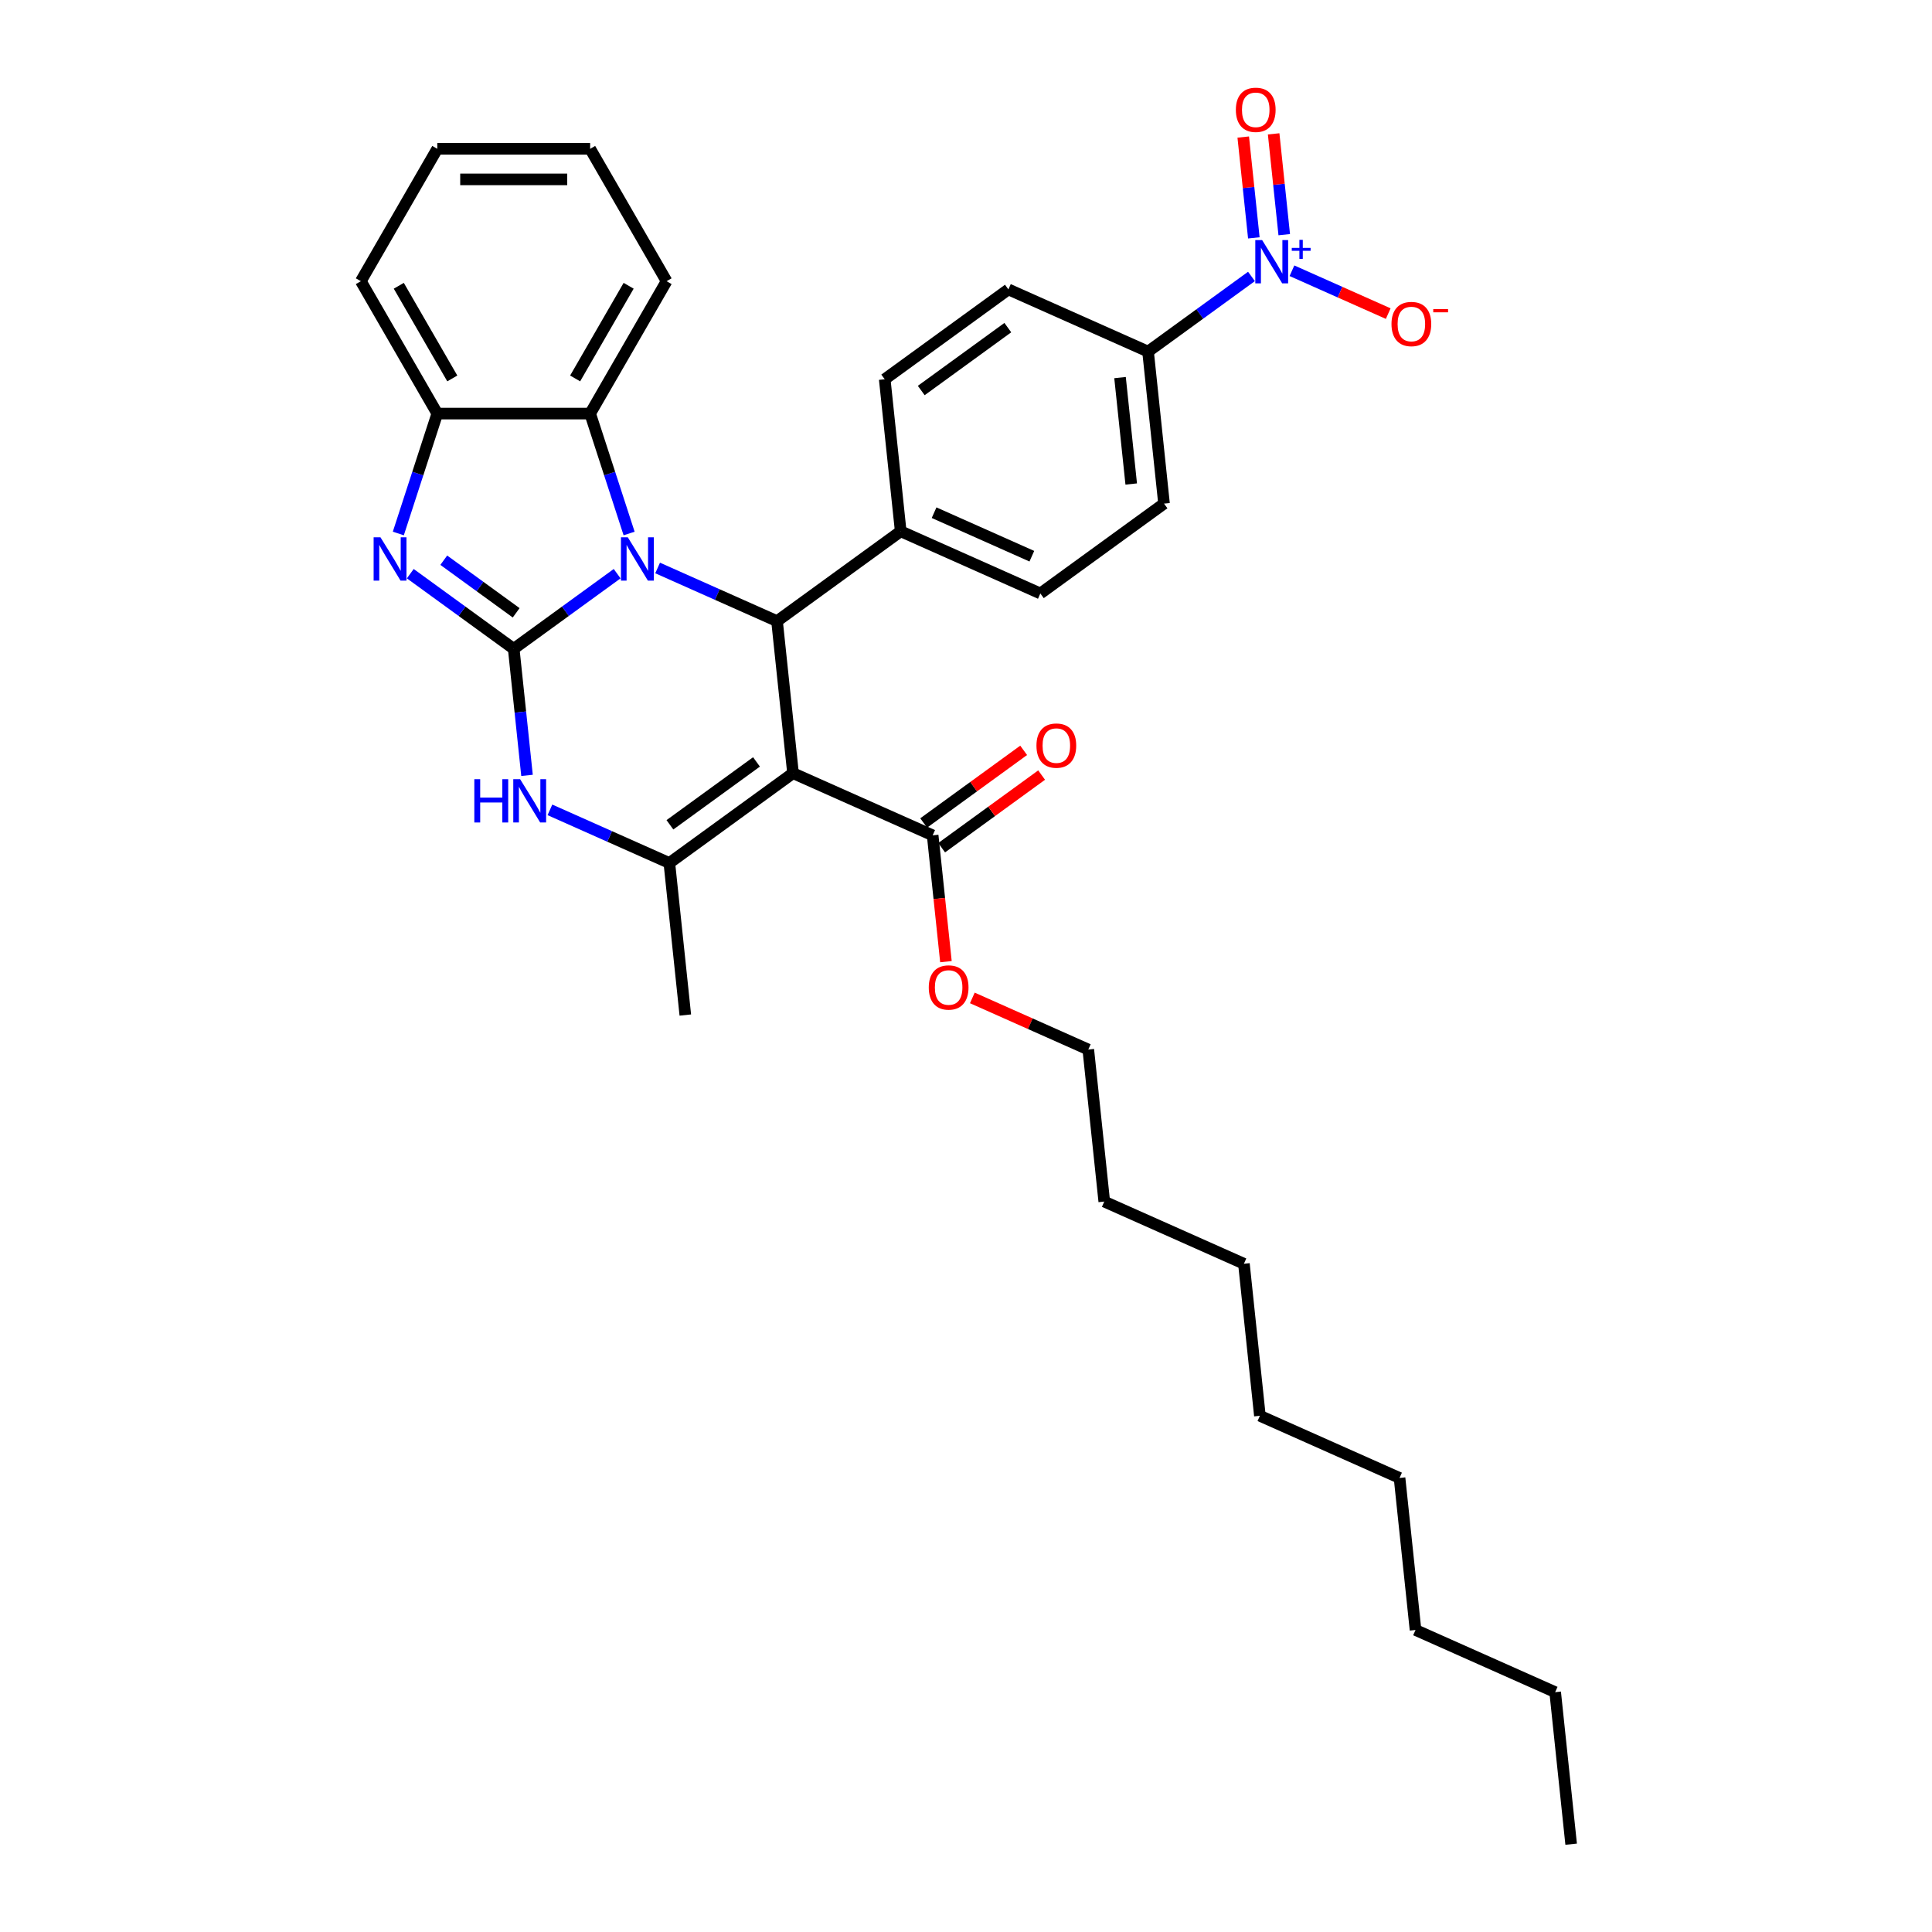 <?xml version='1.0' encoding='iso-8859-1'?>
<svg version='1.1' baseProfile='full'
              xmlns='http://www.w3.org/2000/svg'
                      xmlns:rdkit='http://www.rdkit.org/xml'
                      xmlns:xlink='http://www.w3.org/1999/xlink'
                  xml:space='preserve'
width='1000px' height='1000px' viewBox='0 0 1000 1000'>
<!-- END OF HEADER -->
<rect style='opacity:1.0;fill:#FFFFFF;stroke:none' width='1000' height='1000' x='0' y='0'> </rect>
<path class='bond-0' d='M 265.898,335.827 L 292.666,316.379' style='fill:none;fill-rule:evenodd;stroke:#000000;stroke-width:6px;stroke-linecap:butt;stroke-linejoin:miter;stroke-opacity:1' />
<path class='bond-0' d='M 292.666,316.379 L 319.434,296.931' style='fill:none;fill-rule:evenodd;stroke:#0000FF;stroke-width:6px;stroke-linecap:butt;stroke-linejoin:miter;stroke-opacity:1' />
<path class='bond-3' d='M 265.898,335.827 L 239.13,316.379' style='fill:none;fill-rule:evenodd;stroke:#000000;stroke-width:6px;stroke-linecap:butt;stroke-linejoin:miter;stroke-opacity:1' />
<path class='bond-3' d='M 239.13,316.379 L 212.363,296.931' style='fill:none;fill-rule:evenodd;stroke:#0000FF;stroke-width:6px;stroke-linecap:butt;stroke-linejoin:miter;stroke-opacity:1' />
<path class='bond-3' d='M 267.169,317.19 L 248.432,303.577' style='fill:none;fill-rule:evenodd;stroke:#000000;stroke-width:6px;stroke-linecap:butt;stroke-linejoin:miter;stroke-opacity:1' />
<path class='bond-3' d='M 248.432,303.577 L 229.694,289.963' style='fill:none;fill-rule:evenodd;stroke:#0000FF;stroke-width:6px;stroke-linecap:butt;stroke-linejoin:miter;stroke-opacity:1' />
<path class='bond-5' d='M 265.898,335.827 L 269.341,368.58' style='fill:none;fill-rule:evenodd;stroke:#000000;stroke-width:6px;stroke-linecap:butt;stroke-linejoin:miter;stroke-opacity:1' />
<path class='bond-5' d='M 269.341,368.58 L 272.783,401.334' style='fill:none;fill-rule:evenodd;stroke:#0000FF;stroke-width:6px;stroke-linecap:butt;stroke-linejoin:miter;stroke-opacity:1' />
<path class='bond-2' d='M 340.385,293.984 L 371.288,307.743' style='fill:none;fill-rule:evenodd;stroke:#0000FF;stroke-width:6px;stroke-linecap:butt;stroke-linejoin:miter;stroke-opacity:1' />
<path class='bond-2' d='M 371.288,307.743 L 402.191,321.502' style='fill:none;fill-rule:evenodd;stroke:#000000;stroke-width:6px;stroke-linecap:butt;stroke-linejoin:miter;stroke-opacity:1' />
<path class='bond-7' d='M 325.626,276.138 L 315.543,245.104' style='fill:none;fill-rule:evenodd;stroke:#0000FF;stroke-width:6px;stroke-linecap:butt;stroke-linejoin:miter;stroke-opacity:1' />
<path class='bond-7' d='M 315.543,245.104 L 305.459,214.07' style='fill:none;fill-rule:evenodd;stroke:#000000;stroke-width:6px;stroke-linecap:butt;stroke-linejoin:miter;stroke-opacity:1' />
<path class='bond-1' d='M 410.462,400.191 L 346.451,446.698' style='fill:none;fill-rule:evenodd;stroke:#000000;stroke-width:6px;stroke-linecap:butt;stroke-linejoin:miter;stroke-opacity:1' />
<path class='bond-1' d='M 391.559,394.365 L 346.751,426.919' style='fill:none;fill-rule:evenodd;stroke:#000000;stroke-width:6px;stroke-linecap:butt;stroke-linejoin:miter;stroke-opacity:1' />
<path class='bond-9' d='M 410.462,400.191 L 482.744,432.373' style='fill:none;fill-rule:evenodd;stroke:#000000;stroke-width:6px;stroke-linecap:butt;stroke-linejoin:miter;stroke-opacity:1' />
<path class='bond-34' d='M 410.462,400.191 L 402.191,321.502' style='fill:none;fill-rule:evenodd;stroke:#000000;stroke-width:6px;stroke-linecap:butt;stroke-linejoin:miter;stroke-opacity:1' />
<path class='bond-11' d='M 402.191,321.502 L 466.203,274.995' style='fill:none;fill-rule:evenodd;stroke:#000000;stroke-width:6px;stroke-linecap:butt;stroke-linejoin:miter;stroke-opacity:1' />
<path class='bond-8' d='M 206.17,276.138 L 216.253,245.104' style='fill:none;fill-rule:evenodd;stroke:#0000FF;stroke-width:6px;stroke-linecap:butt;stroke-linejoin:miter;stroke-opacity:1' />
<path class='bond-8' d='M 216.253,245.104 L 226.337,214.07' style='fill:none;fill-rule:evenodd;stroke:#000000;stroke-width:6px;stroke-linecap:butt;stroke-linejoin:miter;stroke-opacity:1' />
<path class='bond-4' d='M 346.451,446.698 L 315.548,432.939' style='fill:none;fill-rule:evenodd;stroke:#000000;stroke-width:6px;stroke-linecap:butt;stroke-linejoin:miter;stroke-opacity:1' />
<path class='bond-4' d='M 315.548,432.939 L 284.644,419.18' style='fill:none;fill-rule:evenodd;stroke:#0000FF;stroke-width:6px;stroke-linecap:butt;stroke-linejoin:miter;stroke-opacity:1' />
<path class='bond-20' d='M 346.451,446.698 L 354.721,525.387' style='fill:none;fill-rule:evenodd;stroke:#000000;stroke-width:6px;stroke-linecap:butt;stroke-linejoin:miter;stroke-opacity:1' />
<path class='bond-6' d='M 647.761,143.085 L 620.993,162.533' style='fill:none;fill-rule:evenodd;stroke:#0000FF;stroke-width:6px;stroke-linecap:butt;stroke-linejoin:miter;stroke-opacity:1' />
<path class='bond-6' d='M 620.993,162.533 L 594.226,181.981' style='fill:none;fill-rule:evenodd;stroke:#000000;stroke-width:6px;stroke-linecap:butt;stroke-linejoin:miter;stroke-opacity:1' />
<path class='bond-12' d='M 668.713,140.138 L 693.627,151.231' style='fill:none;fill-rule:evenodd;stroke:#0000FF;stroke-width:6px;stroke-linecap:butt;stroke-linejoin:miter;stroke-opacity:1' />
<path class='bond-12' d='M 693.627,151.231 L 718.542,162.323' style='fill:none;fill-rule:evenodd;stroke:#FF0000;stroke-width:6px;stroke-linecap:butt;stroke-linejoin:miter;stroke-opacity:1' />
<path class='bond-13' d='M 664.72,121.465 L 661.978,95.374' style='fill:none;fill-rule:evenodd;stroke:#0000FF;stroke-width:6px;stroke-linecap:butt;stroke-linejoin:miter;stroke-opacity:1' />
<path class='bond-13' d='M 661.978,95.374 L 659.236,69.283' style='fill:none;fill-rule:evenodd;stroke:#FF0000;stroke-width:6px;stroke-linecap:butt;stroke-linejoin:miter;stroke-opacity:1' />
<path class='bond-13' d='M 648.983,123.119 L 646.24,97.028' style='fill:none;fill-rule:evenodd;stroke:#0000FF;stroke-width:6px;stroke-linecap:butt;stroke-linejoin:miter;stroke-opacity:1' />
<path class='bond-13' d='M 646.24,97.028 L 643.498,70.937' style='fill:none;fill-rule:evenodd;stroke:#FF0000;stroke-width:6px;stroke-linecap:butt;stroke-linejoin:miter;stroke-opacity:1' />
<path class='bond-21' d='M 305.459,214.07 L 345.021,145.548' style='fill:none;fill-rule:evenodd;stroke:#000000;stroke-width:6px;stroke-linecap:butt;stroke-linejoin:miter;stroke-opacity:1' />
<path class='bond-21' d='M 297.689,195.879 L 325.382,147.914' style='fill:none;fill-rule:evenodd;stroke:#000000;stroke-width:6px;stroke-linecap:butt;stroke-linejoin:miter;stroke-opacity:1' />
<path class='bond-33' d='M 305.459,214.07 L 226.337,214.07' style='fill:none;fill-rule:evenodd;stroke:#000000;stroke-width:6px;stroke-linecap:butt;stroke-linejoin:miter;stroke-opacity:1' />
<path class='bond-22' d='M 226.337,214.07 L 186.776,145.548' style='fill:none;fill-rule:evenodd;stroke:#000000;stroke-width:6px;stroke-linecap:butt;stroke-linejoin:miter;stroke-opacity:1' />
<path class='bond-22' d='M 234.107,195.879 L 206.414,147.914' style='fill:none;fill-rule:evenodd;stroke:#000000;stroke-width:6px;stroke-linecap:butt;stroke-linejoin:miter;stroke-opacity:1' />
<path class='bond-14' d='M 487.395,438.774 L 513.268,419.976' style='fill:none;fill-rule:evenodd;stroke:#000000;stroke-width:6px;stroke-linecap:butt;stroke-linejoin:miter;stroke-opacity:1' />
<path class='bond-14' d='M 513.268,419.976 L 539.142,401.177' style='fill:none;fill-rule:evenodd;stroke:#FF0000;stroke-width:6px;stroke-linecap:butt;stroke-linejoin:miter;stroke-opacity:1' />
<path class='bond-14' d='M 478.093,425.972 L 503.967,407.173' style='fill:none;fill-rule:evenodd;stroke:#000000;stroke-width:6px;stroke-linecap:butt;stroke-linejoin:miter;stroke-opacity:1' />
<path class='bond-14' d='M 503.967,407.173 L 529.841,388.375' style='fill:none;fill-rule:evenodd;stroke:#FF0000;stroke-width:6px;stroke-linecap:butt;stroke-linejoin:miter;stroke-opacity:1' />
<path class='bond-19' d='M 482.744,432.373 L 486.18,465.063' style='fill:none;fill-rule:evenodd;stroke:#000000;stroke-width:6px;stroke-linecap:butt;stroke-linejoin:miter;stroke-opacity:1' />
<path class='bond-19' d='M 486.18,465.063 L 489.616,497.753' style='fill:none;fill-rule:evenodd;stroke:#FF0000;stroke-width:6px;stroke-linecap:butt;stroke-linejoin:miter;stroke-opacity:1' />
<path class='bond-10' d='M 594.226,181.981 L 602.496,260.67' style='fill:none;fill-rule:evenodd;stroke:#000000;stroke-width:6px;stroke-linecap:butt;stroke-linejoin:miter;stroke-opacity:1' />
<path class='bond-10' d='M 579.728,195.438 L 585.518,250.521' style='fill:none;fill-rule:evenodd;stroke:#000000;stroke-width:6px;stroke-linecap:butt;stroke-linejoin:miter;stroke-opacity:1' />
<path class='bond-36' d='M 594.226,181.981 L 521.944,149.799' style='fill:none;fill-rule:evenodd;stroke:#000000;stroke-width:6px;stroke-linecap:butt;stroke-linejoin:miter;stroke-opacity:1' />
<path class='bond-17' d='M 466.203,274.995 L 457.932,196.306' style='fill:none;fill-rule:evenodd;stroke:#000000;stroke-width:6px;stroke-linecap:butt;stroke-linejoin:miter;stroke-opacity:1' />
<path class='bond-18' d='M 466.203,274.995 L 538.485,307.177' style='fill:none;fill-rule:evenodd;stroke:#000000;stroke-width:6px;stroke-linecap:butt;stroke-linejoin:miter;stroke-opacity:1' />
<path class='bond-18' d='M 483.481,265.366 L 534.079,287.893' style='fill:none;fill-rule:evenodd;stroke:#000000;stroke-width:6px;stroke-linecap:butt;stroke-linejoin:miter;stroke-opacity:1' />
<path class='bond-15' d='M 521.944,149.799 L 457.932,196.306' style='fill:none;fill-rule:evenodd;stroke:#000000;stroke-width:6px;stroke-linecap:butt;stroke-linejoin:miter;stroke-opacity:1' />
<path class='bond-15' d='M 521.643,169.577 L 476.835,202.132' style='fill:none;fill-rule:evenodd;stroke:#000000;stroke-width:6px;stroke-linecap:butt;stroke-linejoin:miter;stroke-opacity:1' />
<path class='bond-16' d='M 602.496,260.67 L 538.485,307.177' style='fill:none;fill-rule:evenodd;stroke:#000000;stroke-width:6px;stroke-linecap:butt;stroke-linejoin:miter;stroke-opacity:1' />
<path class='bond-23' d='M 503.278,516.522 L 533.287,529.883' style='fill:none;fill-rule:evenodd;stroke:#FF0000;stroke-width:6px;stroke-linecap:butt;stroke-linejoin:miter;stroke-opacity:1' />
<path class='bond-23' d='M 533.287,529.883 L 563.296,543.244' style='fill:none;fill-rule:evenodd;stroke:#000000;stroke-width:6px;stroke-linecap:butt;stroke-linejoin:miter;stroke-opacity:1' />
<path class='bond-30' d='M 345.021,145.548 L 305.459,77.026' style='fill:none;fill-rule:evenodd;stroke:#000000;stroke-width:6px;stroke-linecap:butt;stroke-linejoin:miter;stroke-opacity:1' />
<path class='bond-31' d='M 186.776,145.548 L 226.337,77.026' style='fill:none;fill-rule:evenodd;stroke:#000000;stroke-width:6px;stroke-linecap:butt;stroke-linejoin:miter;stroke-opacity:1' />
<path class='bond-24' d='M 563.296,543.244 L 571.567,621.933' style='fill:none;fill-rule:evenodd;stroke:#000000;stroke-width:6px;stroke-linecap:butt;stroke-linejoin:miter;stroke-opacity:1' />
<path class='bond-28' d='M 571.567,621.933 L 643.849,654.115' style='fill:none;fill-rule:evenodd;stroke:#000000;stroke-width:6px;stroke-linecap:butt;stroke-linejoin:miter;stroke-opacity:1' />
<path class='bond-25' d='M 804.954,875.856 L 732.672,843.675' style='fill:none;fill-rule:evenodd;stroke:#000000;stroke-width:6px;stroke-linecap:butt;stroke-linejoin:miter;stroke-opacity:1' />
<path class='bond-32' d='M 804.954,875.856 L 813.224,954.545' style='fill:none;fill-rule:evenodd;stroke:#000000;stroke-width:6px;stroke-linecap:butt;stroke-linejoin:miter;stroke-opacity:1' />
<path class='bond-26' d='M 732.672,843.675 L 724.401,764.986' style='fill:none;fill-rule:evenodd;stroke:#000000;stroke-width:6px;stroke-linecap:butt;stroke-linejoin:miter;stroke-opacity:1' />
<path class='bond-27' d='M 724.401,764.986 L 652.119,732.804' style='fill:none;fill-rule:evenodd;stroke:#000000;stroke-width:6px;stroke-linecap:butt;stroke-linejoin:miter;stroke-opacity:1' />
<path class='bond-29' d='M 643.849,654.115 L 652.119,732.804' style='fill:none;fill-rule:evenodd;stroke:#000000;stroke-width:6px;stroke-linecap:butt;stroke-linejoin:miter;stroke-opacity:1' />
<path class='bond-35' d='M 305.459,77.026 L 226.337,77.026' style='fill:none;fill-rule:evenodd;stroke:#000000;stroke-width:6px;stroke-linecap:butt;stroke-linejoin:miter;stroke-opacity:1' />
<path class='bond-35' d='M 293.591,92.85 L 238.205,92.85' style='fill:none;fill-rule:evenodd;stroke:#000000;stroke-width:6px;stroke-linecap:butt;stroke-linejoin:miter;stroke-opacity:1' />
<path  class='atom-1' d='M 324.956 278.116
L 332.299 289.984
Q 333.027 291.155, 334.198 293.276
Q 335.369 295.396, 335.432 295.523
L 335.432 278.116
L 338.407 278.116
L 338.407 300.524
L 335.337 300.524
L 327.457 287.547
Q 326.539 286.028, 325.558 284.288
Q 324.608 282.547, 324.323 282.009
L 324.323 300.524
L 321.412 300.524
L 321.412 278.116
L 324.956 278.116
' fill='#0000FF'/>
<path  class='atom-4' d='M 196.934 278.116
L 204.276 289.984
Q 205.004 291.155, 206.175 293.276
Q 207.346 295.396, 207.41 295.523
L 207.41 278.116
L 210.385 278.116
L 210.385 300.524
L 207.315 300.524
L 199.434 287.547
Q 198.516 286.028, 197.535 284.288
Q 196.586 282.547, 196.301 282.009
L 196.301 300.524
L 193.389 300.524
L 193.389 278.116
L 196.934 278.116
' fill='#0000FF'/>
<path  class='atom-6' d='M 245.511 403.312
L 248.549 403.312
L 248.549 412.838
L 260.006 412.838
L 260.006 403.312
L 263.044 403.312
L 263.044 425.719
L 260.006 425.719
L 260.006 415.37
L 248.549 415.37
L 248.549 425.719
L 245.511 425.719
L 245.511 403.312
' fill='#0000FF'/>
<path  class='atom-6' d='M 269.216 403.312
L 276.558 415.18
Q 277.286 416.351, 278.457 418.472
Q 279.628 420.592, 279.691 420.719
L 279.691 403.312
L 282.666 403.312
L 282.666 425.719
L 279.596 425.719
L 271.716 412.743
Q 270.798 411.224, 269.817 409.484
Q 268.867 407.743, 268.583 407.205
L 268.583 425.719
L 265.671 425.719
L 265.671 403.312
L 269.216 403.312
' fill='#0000FF'/>
<path  class='atom-7' d='M 653.284 124.27
L 660.626 136.138
Q 661.354 137.309, 662.525 139.43
Q 663.696 141.55, 663.76 141.677
L 663.76 124.27
L 666.735 124.27
L 666.735 146.678
L 663.665 146.678
L 655.784 133.701
Q 654.866 132.182, 653.885 130.442
Q 652.936 128.701, 652.651 128.163
L 652.651 146.678
L 649.739 146.678
L 649.739 124.27
L 653.284 124.27
' fill='#0000FF'/>
<path  class='atom-7' d='M 668.615 128.309
L 672.562 128.309
L 672.562 124.152
L 674.317 124.152
L 674.317 128.309
L 678.369 128.309
L 678.369 129.813
L 674.317 129.813
L 674.317 133.991
L 672.562 133.991
L 672.562 129.813
L 668.615 129.813
L 668.615 128.309
' fill='#0000FF'/>
<path  class='atom-13' d='M 720.233 167.719
Q 720.233 162.339, 722.891 159.332
Q 725.55 156.325, 730.519 156.325
Q 735.488 156.325, 738.146 159.332
Q 740.805 162.339, 740.805 167.719
Q 740.805 173.163, 738.115 176.264
Q 735.424 179.334, 730.519 179.334
Q 725.582 179.334, 722.891 176.264
Q 720.233 173.194, 720.233 167.719
M 730.519 176.802
Q 733.937 176.802, 735.773 174.524
Q 737.64 172.213, 737.64 167.719
Q 737.64 163.32, 735.773 161.104
Q 733.937 158.857, 730.519 158.857
Q 727.101 158.857, 725.233 161.073
Q 723.398 163.288, 723.398 167.719
Q 723.398 172.245, 725.233 174.524
Q 727.101 176.802, 730.519 176.802
' fill='#FF0000'/>
<path  class='atom-13' d='M 741.849 159.983
L 749.515 159.983
L 749.515 161.654
L 741.849 161.654
L 741.849 159.983
' fill='#FF0000'/>
<path  class='atom-14' d='M 639.68 56.848
Q 639.68 51.468, 642.339 48.461
Q 644.997 45.455, 649.966 45.455
Q 654.935 45.455, 657.594 48.461
Q 660.252 51.468, 660.252 56.848
Q 660.252 62.292, 657.562 65.393
Q 654.872 68.463, 649.966 68.463
Q 645.029 68.463, 642.339 65.393
Q 639.68 62.323, 639.68 56.848
M 649.966 65.931
Q 653.384 65.931, 655.22 63.653
Q 657.087 61.342, 657.087 56.848
Q 657.087 52.449, 655.22 50.233
Q 653.384 47.986, 649.966 47.986
Q 646.548 47.986, 644.681 50.202
Q 642.845 52.417, 642.845 56.848
Q 642.845 61.374, 644.681 63.653
Q 646.548 65.931, 649.966 65.931
' fill='#FF0000'/>
<path  class='atom-15' d='M 536.469 385.929
Q 536.469 380.549, 539.128 377.542
Q 541.786 374.535, 546.755 374.535
Q 551.724 374.535, 554.383 377.542
Q 557.041 380.549, 557.041 385.929
Q 557.041 391.373, 554.351 394.474
Q 551.661 397.544, 546.755 397.544
Q 541.818 397.544, 539.128 394.474
Q 536.469 391.404, 536.469 385.929
M 546.755 395.012
Q 550.173 395.012, 552.009 392.734
Q 553.876 390.423, 553.876 385.929
Q 553.876 381.53, 552.009 379.314
Q 550.173 377.067, 546.755 377.067
Q 543.337 377.067, 541.47 379.283
Q 539.634 381.498, 539.634 385.929
Q 539.634 390.455, 541.47 392.734
Q 543.337 395.012, 546.755 395.012
' fill='#FF0000'/>
<path  class='atom-20' d='M 480.729 511.125
Q 480.729 505.745, 483.387 502.738
Q 486.046 499.731, 491.014 499.731
Q 495.983 499.731, 498.642 502.738
Q 501.3 505.745, 501.3 511.125
Q 501.3 516.569, 498.61 519.67
Q 495.92 522.74, 491.014 522.74
Q 486.077 522.74, 483.387 519.67
Q 480.729 516.6, 480.729 511.125
M 491.014 520.208
Q 494.433 520.208, 496.268 517.93
Q 498.135 515.619, 498.135 511.125
Q 498.135 506.726, 496.268 504.51
Q 494.433 502.263, 491.014 502.263
Q 487.596 502.263, 485.729 504.479
Q 483.893 506.694, 483.893 511.125
Q 483.893 515.651, 485.729 517.93
Q 487.596 520.208, 491.014 520.208
' fill='#FF0000'/>
</svg>
